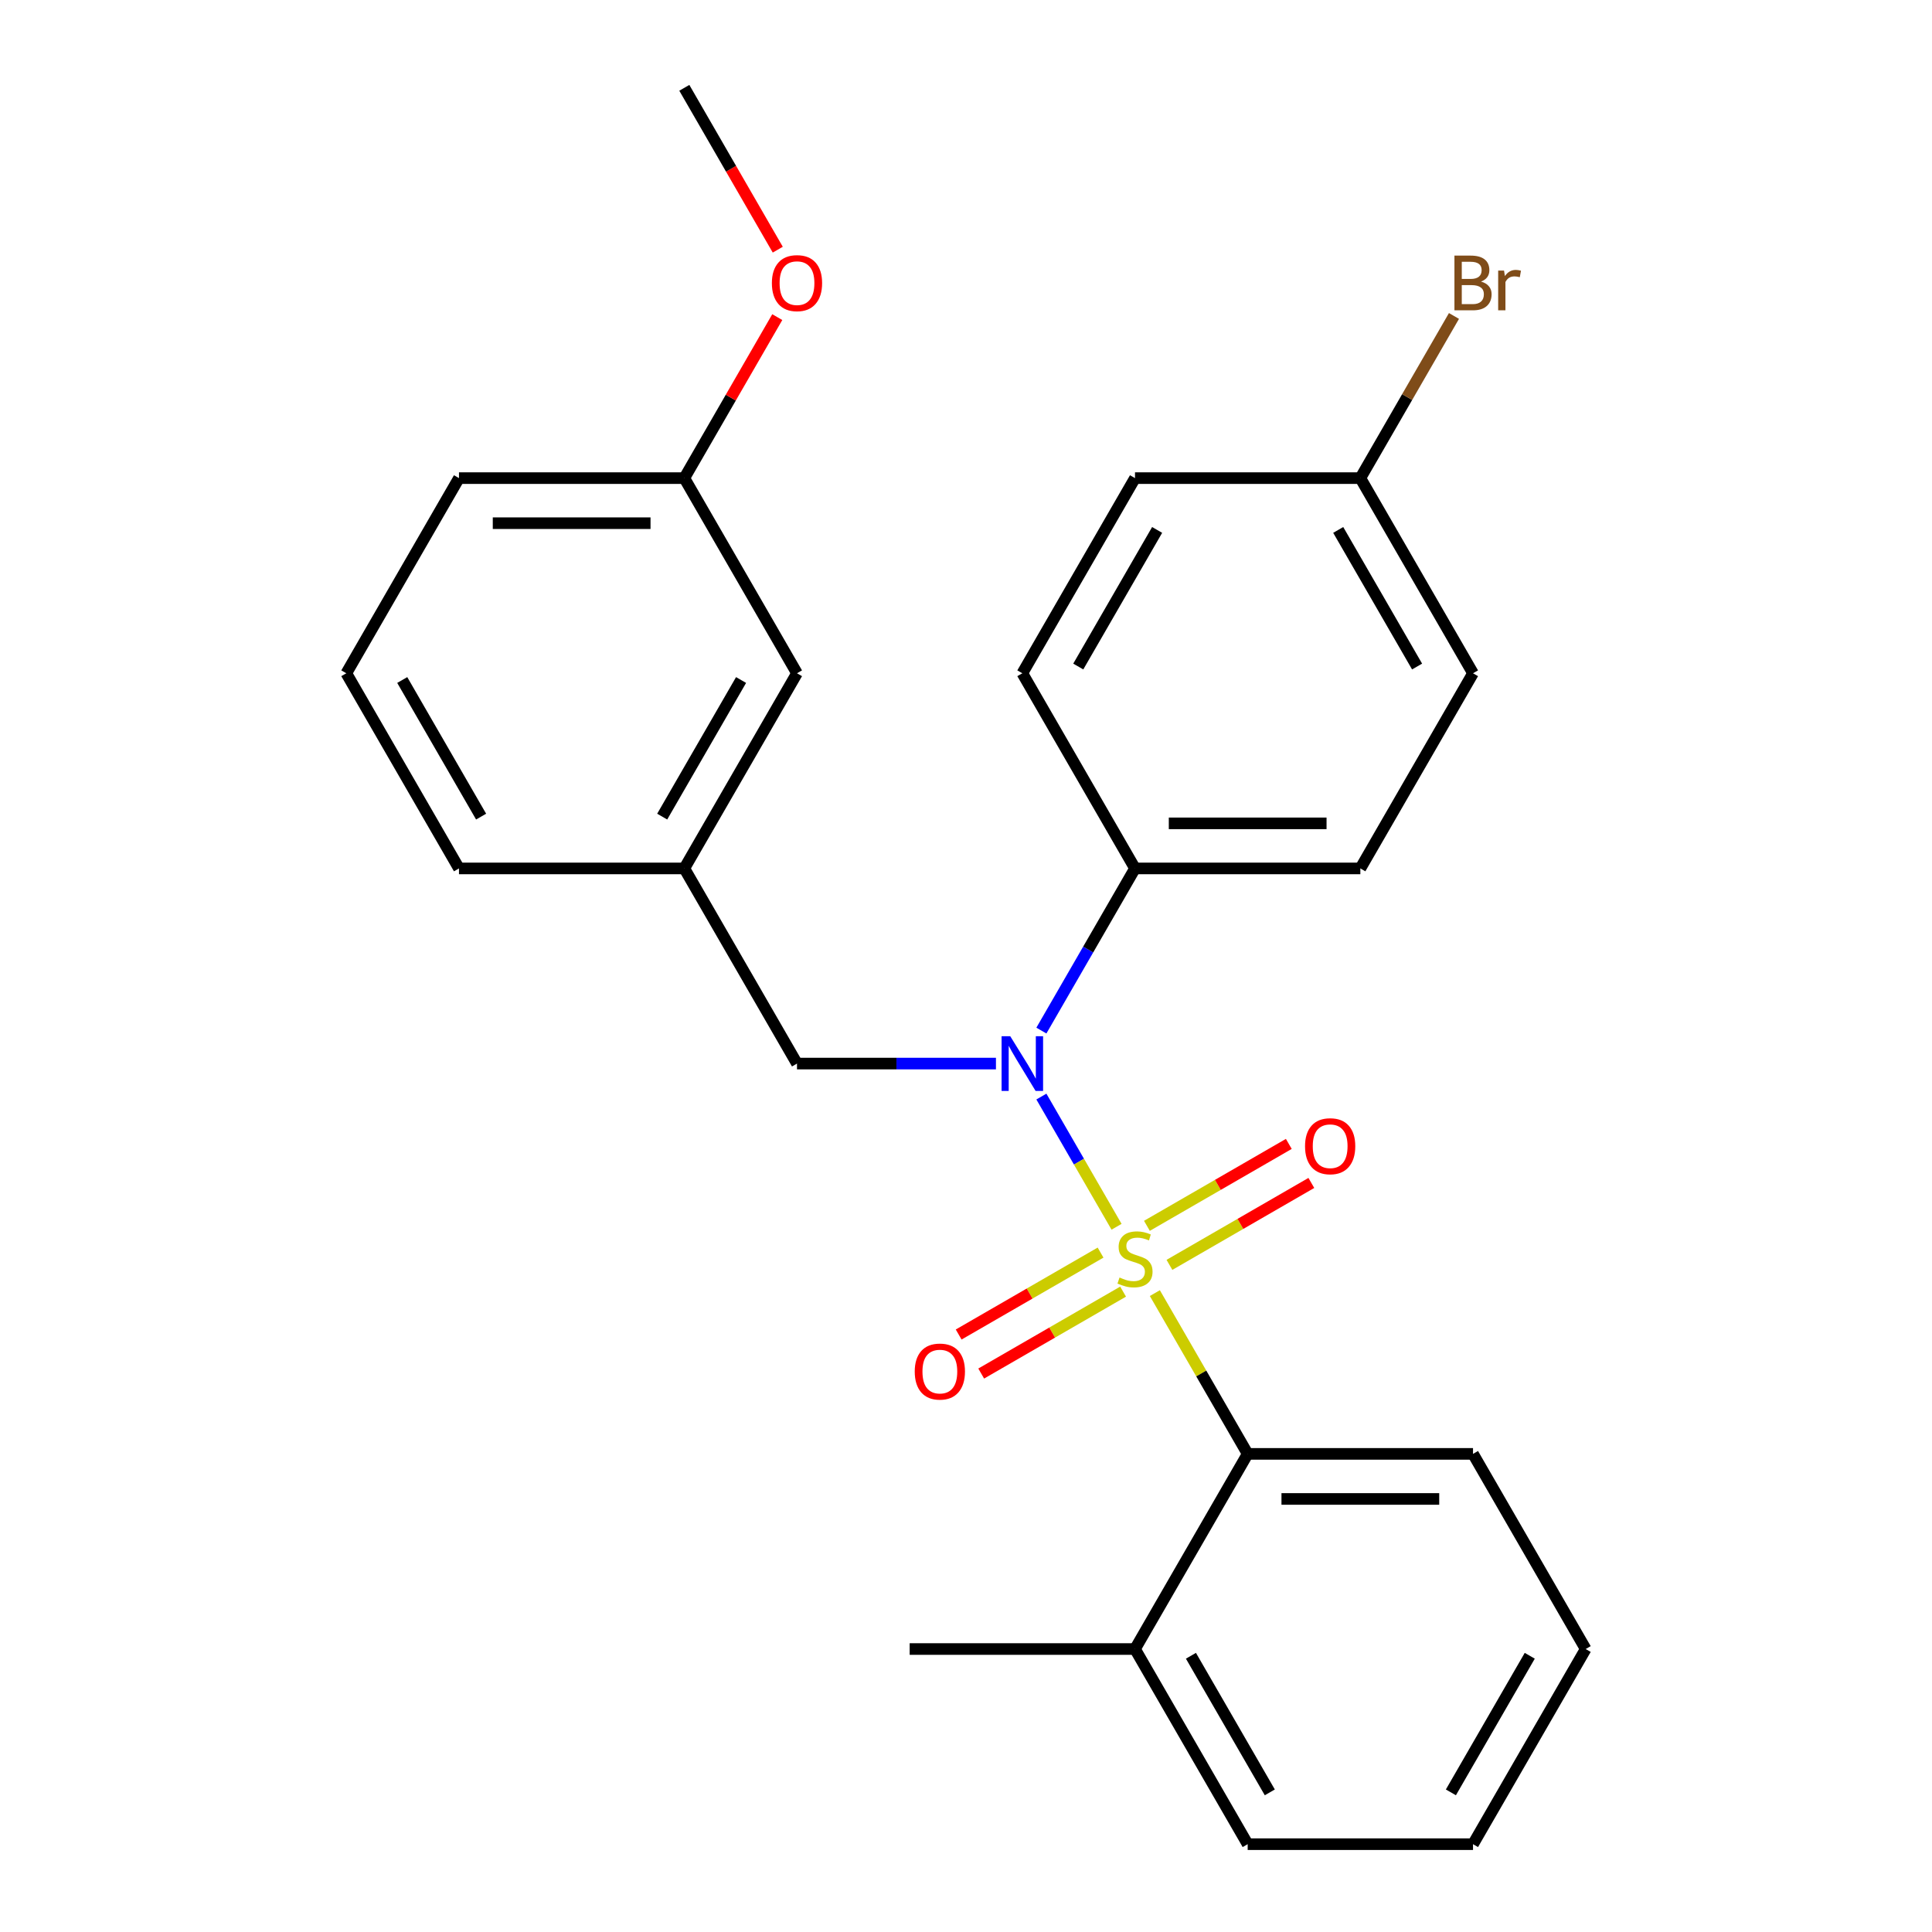 <?xml version='1.0' encoding='iso-8859-1'?>
<svg version='1.1' baseProfile='full'
              xmlns='http://www.w3.org/2000/svg'
                      xmlns:rdkit='http://www.rdkit.org/xml'
                      xmlns:xlink='http://www.w3.org/1999/xlink'
                  xml:space='preserve'
width='1000px' height='1000px' viewBox='0 0 1000 1000'>
<!-- END OF HEADER -->
<rect style='opacity:1.0;fill:#FFFFFF;stroke:none' width='1000' height='1000' x='0' y='0'> </rect>
<path class='bond-0' d='M 412.523,550.505 L 354.204,449.495' style='fill:none;fill-rule:evenodd;stroke:#000000;stroke-width:6px;stroke-linecap:butt;stroke-linejoin:miter;stroke-opacity:1' />
<path class='bond-1' d='M 412.523,550.505 L 464.013,550.505' style='fill:none;fill-rule:evenodd;stroke:#000000;stroke-width:6px;stroke-linecap:butt;stroke-linejoin:miter;stroke-opacity:1' />
<path class='bond-1' d='M 464.013,550.505 L 515.503,550.505' style='fill:none;fill-rule:evenodd;stroke:#0000FF;stroke-width:6px;stroke-linecap:butt;stroke-linejoin:miter;stroke-opacity:1' />
<path class='bond-2' d='M 539.018,533.429 L 563.248,491.462' style='fill:none;fill-rule:evenodd;stroke:#0000FF;stroke-width:6px;stroke-linecap:butt;stroke-linejoin:miter;stroke-opacity:1' />
<path class='bond-2' d='M 563.248,491.462 L 587.477,449.495' style='fill:none;fill-rule:evenodd;stroke:#000000;stroke-width:6px;stroke-linecap:butt;stroke-linejoin:miter;stroke-opacity:1' />
<path class='bond-3' d='M 539.018,567.581 L 558.472,601.277' style='fill:none;fill-rule:evenodd;stroke:#0000FF;stroke-width:6px;stroke-linecap:butt;stroke-linejoin:miter;stroke-opacity:1' />
<path class='bond-3' d='M 558.472,601.277 L 577.926,634.972' style='fill:none;fill-rule:evenodd;stroke:#CCCC00;stroke-width:6px;stroke-linecap:butt;stroke-linejoin:miter;stroke-opacity:1' />
<path class='bond-4' d='M 820.75,853.535 L 762.432,954.545' style='fill:none;fill-rule:evenodd;stroke:#000000;stroke-width:6px;stroke-linecap:butt;stroke-linejoin:miter;stroke-opacity:1' />
<path class='bond-4' d='M 791.8,857.023 L 750.978,927.73' style='fill:none;fill-rule:evenodd;stroke:#000000;stroke-width:6px;stroke-linecap:butt;stroke-linejoin:miter;stroke-opacity:1' />
<path class='bond-5' d='M 820.75,853.535 L 762.432,752.525' style='fill:none;fill-rule:evenodd;stroke:#000000;stroke-width:6px;stroke-linecap:butt;stroke-linejoin:miter;stroke-opacity:1' />
<path class='bond-6' d='M 605.305,654.69 L 642.027,633.489' style='fill:none;fill-rule:evenodd;stroke:#CCCC00;stroke-width:6px;stroke-linecap:butt;stroke-linejoin:miter;stroke-opacity:1' />
<path class='bond-6' d='M 642.027,633.489 L 678.75,612.287' style='fill:none;fill-rule:evenodd;stroke:#FF0000;stroke-width:6px;stroke-linecap:butt;stroke-linejoin:miter;stroke-opacity:1' />
<path class='bond-6' d='M 593.641,634.488 L 630.364,613.287' style='fill:none;fill-rule:evenodd;stroke:#CCCC00;stroke-width:6px;stroke-linecap:butt;stroke-linejoin:miter;stroke-opacity:1' />
<path class='bond-6' d='M 630.364,613.287 L 667.086,592.085' style='fill:none;fill-rule:evenodd;stroke:#FF0000;stroke-width:6px;stroke-linecap:butt;stroke-linejoin:miter;stroke-opacity:1' />
<path class='bond-7' d='M 569.65,648.34 L 532.927,669.542' style='fill:none;fill-rule:evenodd;stroke:#CCCC00;stroke-width:6px;stroke-linecap:butt;stroke-linejoin:miter;stroke-opacity:1' />
<path class='bond-7' d='M 532.927,669.542 L 496.205,690.743' style='fill:none;fill-rule:evenodd;stroke:#FF0000;stroke-width:6px;stroke-linecap:butt;stroke-linejoin:miter;stroke-opacity:1' />
<path class='bond-7' d='M 581.313,668.542 L 544.591,689.744' style='fill:none;fill-rule:evenodd;stroke:#CCCC00;stroke-width:6px;stroke-linecap:butt;stroke-linejoin:miter;stroke-opacity:1' />
<path class='bond-7' d='M 544.591,689.744 L 507.869,710.945' style='fill:none;fill-rule:evenodd;stroke:#FF0000;stroke-width:6px;stroke-linecap:butt;stroke-linejoin:miter;stroke-opacity:1' />
<path class='bond-8' d='M 597.752,669.311 L 621.774,710.918' style='fill:none;fill-rule:evenodd;stroke:#CCCC00;stroke-width:6px;stroke-linecap:butt;stroke-linejoin:miter;stroke-opacity:1' />
<path class='bond-8' d='M 621.774,710.918 L 645.796,752.525' style='fill:none;fill-rule:evenodd;stroke:#000000;stroke-width:6px;stroke-linecap:butt;stroke-linejoin:miter;stroke-opacity:1' />
<path class='bond-9' d='M 762.432,954.545 L 645.796,954.545' style='fill:none;fill-rule:evenodd;stroke:#000000;stroke-width:6px;stroke-linecap:butt;stroke-linejoin:miter;stroke-opacity:1' />
<path class='bond-10' d='M 645.796,954.545 L 587.477,853.535' style='fill:none;fill-rule:evenodd;stroke:#000000;stroke-width:6px;stroke-linecap:butt;stroke-linejoin:miter;stroke-opacity:1' />
<path class='bond-10' d='M 657.25,927.73 L 616.427,857.023' style='fill:none;fill-rule:evenodd;stroke:#000000;stroke-width:6px;stroke-linecap:butt;stroke-linejoin:miter;stroke-opacity:1' />
<path class='bond-11' d='M 587.477,853.535 L 645.796,752.525' style='fill:none;fill-rule:evenodd;stroke:#000000;stroke-width:6px;stroke-linecap:butt;stroke-linejoin:miter;stroke-opacity:1' />
<path class='bond-12' d='M 587.477,853.535 L 470.841,853.535' style='fill:none;fill-rule:evenodd;stroke:#000000;stroke-width:6px;stroke-linecap:butt;stroke-linejoin:miter;stroke-opacity:1' />
<path class='bond-13' d='M 587.477,449.495 L 529.159,348.485' style='fill:none;fill-rule:evenodd;stroke:#000000;stroke-width:6px;stroke-linecap:butt;stroke-linejoin:miter;stroke-opacity:1' />
<path class='bond-14' d='M 587.477,449.495 L 704.114,449.495' style='fill:none;fill-rule:evenodd;stroke:#000000;stroke-width:6px;stroke-linecap:butt;stroke-linejoin:miter;stroke-opacity:1' />
<path class='bond-14' d='M 604.973,426.168 L 686.618,426.168' style='fill:none;fill-rule:evenodd;stroke:#000000;stroke-width:6px;stroke-linecap:butt;stroke-linejoin:miter;stroke-opacity:1' />
<path class='bond-15' d='M 704.114,247.475 L 762.432,348.485' style='fill:none;fill-rule:evenodd;stroke:#000000;stroke-width:6px;stroke-linecap:butt;stroke-linejoin:miter;stroke-opacity:1' />
<path class='bond-15' d='M 692.659,274.29 L 733.482,344.997' style='fill:none;fill-rule:evenodd;stroke:#000000;stroke-width:6px;stroke-linecap:butt;stroke-linejoin:miter;stroke-opacity:1' />
<path class='bond-16' d='M 704.114,247.475 L 728.343,205.508' style='fill:none;fill-rule:evenodd;stroke:#000000;stroke-width:6px;stroke-linecap:butt;stroke-linejoin:miter;stroke-opacity:1' />
<path class='bond-16' d='M 728.343,205.508 L 752.573,163.541' style='fill:none;fill-rule:evenodd;stroke:#7F4C19;stroke-width:6px;stroke-linecap:butt;stroke-linejoin:miter;stroke-opacity:1' />
<path class='bond-17' d='M 704.114,247.475 L 587.477,247.475' style='fill:none;fill-rule:evenodd;stroke:#000000;stroke-width:6px;stroke-linecap:butt;stroke-linejoin:miter;stroke-opacity:1' />
<path class='bond-18' d='M 354.204,449.495 L 412.523,348.485' style='fill:none;fill-rule:evenodd;stroke:#000000;stroke-width:6px;stroke-linecap:butt;stroke-linejoin:miter;stroke-opacity:1' />
<path class='bond-18' d='M 342.75,422.68 L 383.573,351.973' style='fill:none;fill-rule:evenodd;stroke:#000000;stroke-width:6px;stroke-linecap:butt;stroke-linejoin:miter;stroke-opacity:1' />
<path class='bond-19' d='M 354.204,449.495 L 237.568,449.495' style='fill:none;fill-rule:evenodd;stroke:#000000;stroke-width:6px;stroke-linecap:butt;stroke-linejoin:miter;stroke-opacity:1' />
<path class='bond-20' d='M 412.523,348.485 L 354.204,247.475' style='fill:none;fill-rule:evenodd;stroke:#000000;stroke-width:6px;stroke-linecap:butt;stroke-linejoin:miter;stroke-opacity:1' />
<path class='bond-21' d='M 237.568,449.495 L 179.25,348.485' style='fill:none;fill-rule:evenodd;stroke:#000000;stroke-width:6px;stroke-linecap:butt;stroke-linejoin:miter;stroke-opacity:1' />
<path class='bond-21' d='M 249.022,422.68 L 208.2,351.973' style='fill:none;fill-rule:evenodd;stroke:#000000;stroke-width:6px;stroke-linecap:butt;stroke-linejoin:miter;stroke-opacity:1' />
<path class='bond-22' d='M 354.204,247.475 L 378.261,205.808' style='fill:none;fill-rule:evenodd;stroke:#000000;stroke-width:6px;stroke-linecap:butt;stroke-linejoin:miter;stroke-opacity:1' />
<path class='bond-22' d='M 378.261,205.808 L 402.317,164.141' style='fill:none;fill-rule:evenodd;stroke:#FF0000;stroke-width:6px;stroke-linecap:butt;stroke-linejoin:miter;stroke-opacity:1' />
<path class='bond-23' d='M 354.204,247.475 L 237.568,247.475' style='fill:none;fill-rule:evenodd;stroke:#000000;stroke-width:6px;stroke-linecap:butt;stroke-linejoin:miter;stroke-opacity:1' />
<path class='bond-23' d='M 336.709,270.802 L 255.064,270.802' style='fill:none;fill-rule:evenodd;stroke:#000000;stroke-width:6px;stroke-linecap:butt;stroke-linejoin:miter;stroke-opacity:1' />
<path class='bond-24' d='M 179.25,348.485 L 237.568,247.475' style='fill:none;fill-rule:evenodd;stroke:#000000;stroke-width:6px;stroke-linecap:butt;stroke-linejoin:miter;stroke-opacity:1' />
<path class='bond-25' d='M 402.572,129.229 L 378.388,87.342' style='fill:none;fill-rule:evenodd;stroke:#FF0000;stroke-width:6px;stroke-linecap:butt;stroke-linejoin:miter;stroke-opacity:1' />
<path class='bond-25' d='M 378.388,87.342 L 354.204,45.455' style='fill:none;fill-rule:evenodd;stroke:#000000;stroke-width:6px;stroke-linecap:butt;stroke-linejoin:miter;stroke-opacity:1' />
<path class='bond-26' d='M 529.159,348.485 L 587.477,247.475' style='fill:none;fill-rule:evenodd;stroke:#000000;stroke-width:6px;stroke-linecap:butt;stroke-linejoin:miter;stroke-opacity:1' />
<path class='bond-26' d='M 558.109,344.997 L 598.932,274.29' style='fill:none;fill-rule:evenodd;stroke:#000000;stroke-width:6px;stroke-linecap:butt;stroke-linejoin:miter;stroke-opacity:1' />
<path class='bond-27' d='M 704.114,449.495 L 762.432,348.485' style='fill:none;fill-rule:evenodd;stroke:#000000;stroke-width:6px;stroke-linecap:butt;stroke-linejoin:miter;stroke-opacity:1' />
<path class='bond-28' d='M 645.796,752.525 L 762.432,752.525' style='fill:none;fill-rule:evenodd;stroke:#000000;stroke-width:6px;stroke-linecap:butt;stroke-linejoin:miter;stroke-opacity:1' />
<path class='bond-28' d='M 663.291,775.853 L 744.936,775.853' style='fill:none;fill-rule:evenodd;stroke:#000000;stroke-width:6px;stroke-linecap:butt;stroke-linejoin:miter;stroke-opacity:1' />
<path  class='atom-1' d='M 522.899 536.345
L 532.179 551.345
Q 533.099 552.825, 534.579 555.505
Q 536.059 558.185, 536.139 558.345
L 536.139 536.345
L 539.899 536.345
L 539.899 564.665
L 536.019 564.665
L 526.059 548.265
Q 524.899 546.345, 523.659 544.145
Q 522.459 541.945, 522.099 541.265
L 522.099 564.665
L 518.419 564.665
L 518.419 536.345
L 522.899 536.345
' fill='#0000FF'/>
<path  class='atom-3' d='M 579.477 661.235
Q 579.797 661.355, 581.117 661.915
Q 582.437 662.475, 583.877 662.835
Q 585.357 663.155, 586.797 663.155
Q 589.477 663.155, 591.037 661.875
Q 592.597 660.555, 592.597 658.275
Q 592.597 656.715, 591.797 655.755
Q 591.037 654.795, 589.837 654.275
Q 588.637 653.755, 586.637 653.155
Q 584.117 652.395, 582.597 651.675
Q 581.117 650.955, 580.037 649.435
Q 578.997 647.915, 578.997 645.355
Q 578.997 641.795, 581.397 639.595
Q 583.837 637.395, 588.637 637.395
Q 591.917 637.395, 595.637 638.955
L 594.717 642.035
Q 591.317 640.635, 588.757 640.635
Q 585.997 640.635, 584.477 641.795
Q 582.957 642.915, 582.997 644.875
Q 582.997 646.395, 583.757 647.315
Q 584.557 648.235, 585.677 648.755
Q 586.837 649.275, 588.757 649.875
Q 591.317 650.675, 592.837 651.475
Q 594.357 652.275, 595.437 653.915
Q 596.557 655.515, 596.557 658.275
Q 596.557 662.195, 593.917 664.315
Q 591.317 666.395, 586.957 666.395
Q 584.437 666.395, 582.517 665.835
Q 580.637 665.315, 578.397 664.395
L 579.477 661.235
' fill='#CCCC00'/>
<path  class='atom-4' d='M 675.487 593.277
Q 675.487 586.477, 678.847 582.677
Q 682.207 578.877, 688.487 578.877
Q 694.767 578.877, 698.127 582.677
Q 701.487 586.477, 701.487 593.277
Q 701.487 600.157, 698.087 604.077
Q 694.687 607.957, 688.487 607.957
Q 682.247 607.957, 678.847 604.077
Q 675.487 600.197, 675.487 593.277
M 688.487 604.757
Q 692.807 604.757, 695.127 601.877
Q 697.487 598.957, 697.487 593.277
Q 697.487 587.717, 695.127 584.917
Q 692.807 582.077, 688.487 582.077
Q 684.167 582.077, 681.807 584.877
Q 679.487 587.677, 679.487 593.277
Q 679.487 598.997, 681.807 601.877
Q 684.167 604.757, 688.487 604.757
' fill='#FF0000'/>
<path  class='atom-5' d='M 473.467 709.913
Q 473.467 703.113, 476.827 699.313
Q 480.187 695.513, 486.467 695.513
Q 492.747 695.513, 496.107 699.313
Q 499.467 703.113, 499.467 709.913
Q 499.467 716.793, 496.067 720.713
Q 492.667 724.593, 486.467 724.593
Q 480.227 724.593, 476.827 720.713
Q 473.467 716.833, 473.467 709.913
M 486.467 721.393
Q 490.787 721.393, 493.107 718.513
Q 495.467 715.593, 495.467 709.913
Q 495.467 704.353, 493.107 701.553
Q 490.787 698.713, 486.467 698.713
Q 482.147 698.713, 479.787 701.513
Q 477.467 704.313, 477.467 709.913
Q 477.467 715.633, 479.787 718.513
Q 482.147 721.393, 486.467 721.393
' fill='#FF0000'/>
<path  class='atom-11' d='M 766.572 145.745
Q 769.292 146.505, 770.652 148.185
Q 772.052 149.825, 772.052 152.265
Q 772.052 156.185, 769.532 158.425
Q 767.052 160.625, 762.332 160.625
L 752.812 160.625
L 752.812 132.305
L 761.172 132.305
Q 766.012 132.305, 768.452 134.265
Q 770.892 136.225, 770.892 139.825
Q 770.892 144.105, 766.572 145.745
M 756.612 135.505
L 756.612 144.385
L 761.172 144.385
Q 763.972 144.385, 765.412 143.265
Q 766.892 142.105, 766.892 139.825
Q 766.892 135.505, 761.172 135.505
L 756.612 135.505
M 762.332 157.425
Q 765.092 157.425, 766.572 156.105
Q 768.052 154.785, 768.052 152.265
Q 768.052 149.945, 766.412 148.785
Q 764.812 147.585, 761.732 147.585
L 756.612 147.585
L 756.612 157.425
L 762.332 157.425
' fill='#7F4C19'/>
<path  class='atom-11' d='M 778.492 140.065
L 778.932 142.905
Q 781.092 139.705, 784.612 139.705
Q 785.732 139.705, 787.252 140.105
L 786.652 143.465
Q 784.932 143.065, 783.972 143.065
Q 782.292 143.065, 781.172 143.745
Q 780.092 144.385, 779.212 145.945
L 779.212 160.625
L 775.452 160.625
L 775.452 140.065
L 778.492 140.065
' fill='#7F4C19'/>
<path  class='atom-17' d='M 399.523 146.545
Q 399.523 139.745, 402.883 135.945
Q 406.243 132.145, 412.523 132.145
Q 418.803 132.145, 422.163 135.945
Q 425.523 139.745, 425.523 146.545
Q 425.523 153.425, 422.123 157.345
Q 418.723 161.225, 412.523 161.225
Q 406.283 161.225, 402.883 157.345
Q 399.523 153.465, 399.523 146.545
M 412.523 158.025
Q 416.843 158.025, 419.163 155.145
Q 421.523 152.225, 421.523 146.545
Q 421.523 140.985, 419.163 138.185
Q 416.843 135.345, 412.523 135.345
Q 408.203 135.345, 405.843 138.145
Q 403.523 140.945, 403.523 146.545
Q 403.523 152.265, 405.843 155.145
Q 408.203 158.025, 412.523 158.025
' fill='#FF0000'/>
</svg>

